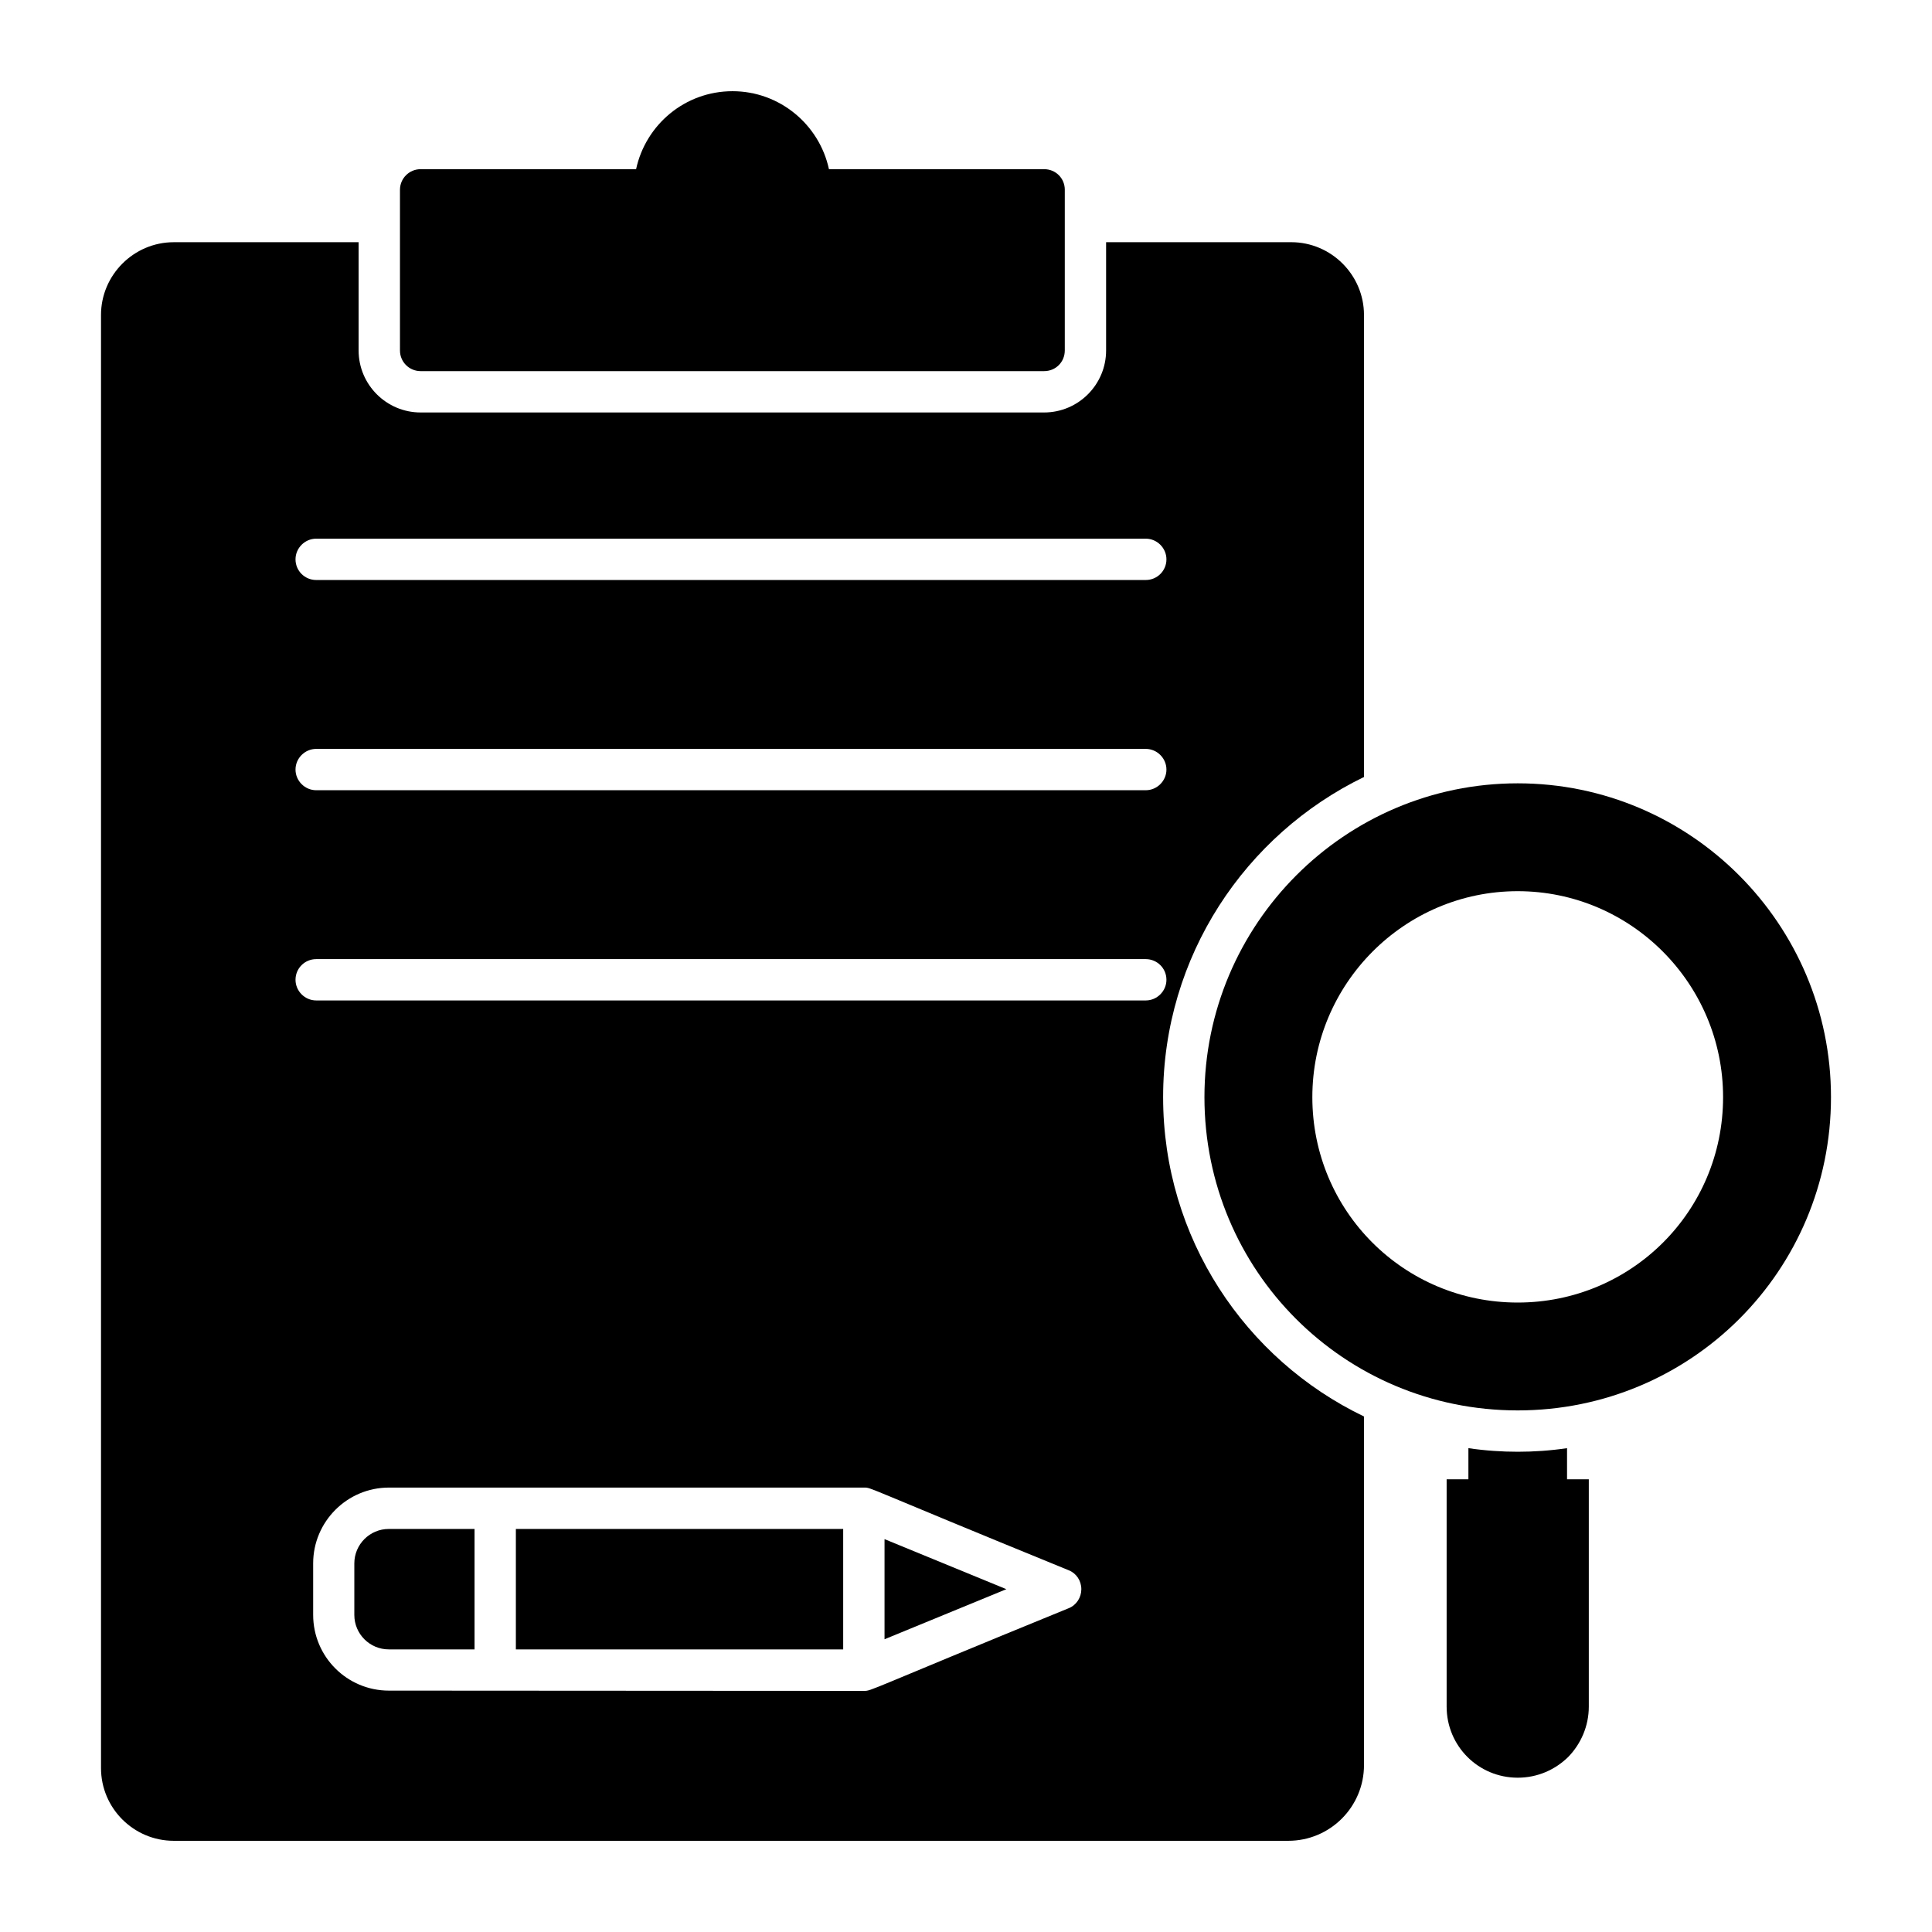 <?xml version="1.0" encoding="UTF-8"?>
<!-- Uploaded to: ICON Repo, www.svgrepo.com, Generator: ICON Repo Mixer Tools -->
<svg fill="#000000" width="800px" height="800px" version="1.1" viewBox="144 144 512 512" xmlns="http://www.w3.org/2000/svg">
 <g>
  <path d="m426.18 194.31v42.566c0 3.066-2.41 5.477-5.477 5.477h-165.23c-2.996 0-5.477-2.41-5.477-5.477v-42.566c0-3.066 2.481-5.477 5.477-5.477h57.098c2.555-11.828 12.996-20.664 25.555-20.664 12.484 0 23 8.836 25.555 20.664h57.023c3.07 0 5.481 2.41 5.481 5.477z"/>
  <path d="m546.21 351.59c-45.781 0-83.02 37.312-83.02 83.164 0 45.922 36.949 83.02 83.02 83.02 45.969 0 83.02-37.039 83.02-83.02-0.004-45.855-37.242-83.164-83.02-83.164zm0 137.6c-30.16 0-54.426-24.254-54.426-54.426 0-30.09 24.418-54.59 54.426-54.59 30.008 0 54.426 24.5 54.426 54.59-0.004 30.27-24.379 54.426-54.426 54.426z"/>
  <path d="m565.05 536.03v60.238c0 5.184-2.117 9.93-5.477 13.363-3.43 3.359-8.105 5.477-13.363 5.477-10.441 0-18.836-8.398-18.836-18.84v-60.238h5.769v-8.25c4.453 0.656 8.91 0.949 13.07 0.949 4.234 0 8.617-0.293 13.07-0.949v8.25z"/>
  <path d="m280.71 549.19h86.742v31.922h-86.742z"/>
  <path d="m237.9 558.32v13.656c0 5.035 4.094 9.129 9.129 9.129h22.73v-31.914h-22.73c-5.035-0.004-9.129 4.098-9.129 9.129z"/>
  <path d="m378.41 578.42 32.285-13.27-32.285-13.262z"/>
  <path d="m505.47 349.91v-122.45c0-10.586-8.688-19.277-19.277-19.277h-49.066v28.695c0 9.055-7.375 16.43-16.43 16.43h-165.23c-9.055 0-16.43-7.375-16.43-16.43v-28.691h-48.992c-10.586 0-19.277 8.688-19.277 19.277v385.09c0 10.66 8.688 19.277 19.277 19.277h295.35c11.098 0 20.078-8.98 20.078-20.078l-0.004-92.371c-31.469-15.113-53.23-47.312-53.23-84.625 0.004-37.312 21.762-69.586 53.23-84.844zm-78.27 220.29c-53.961 22.051-52.133 21.906-54.254 21.906-93.168-0.074-118.5-0.074-124.34-0.074h-1.535c-11.098 0-20.078-8.98-20.078-20.078v-13.652c0-11.027 8.98-20.078 20.078-20.078h125.88c2.117 0-0.656-0.512 54.254 21.906 2.043 0.805 3.359 2.773 3.359 5.039-0.004 2.184-1.316 4.227-3.359 5.031zm20.441-161.07h-219.85c-2.992 0-5.477-2.484-5.477-5.477 0-3.066 2.481-5.477 5.477-5.477h219.85c2.992 0 5.477 2.41 5.477 5.477 0 2.996-2.481 5.477-5.477 5.477zm0-55.711h-219.85c-2.992 0-5.477-2.481-5.477-5.477 0-2.992 2.481-5.477 5.477-5.477h219.85c2.992 0 5.477 2.484 5.477 5.477 0 2.996-2.481 5.477-5.477 5.477zm0-55.711h-219.85c-2.992 0-5.477-2.41-5.477-5.477 0-2.992 2.481-5.477 5.477-5.477h219.85c2.992 0 5.477 2.484 5.477 5.477 0 3.066-2.481 5.477-5.477 5.477z"/>
 </g>
</svg>